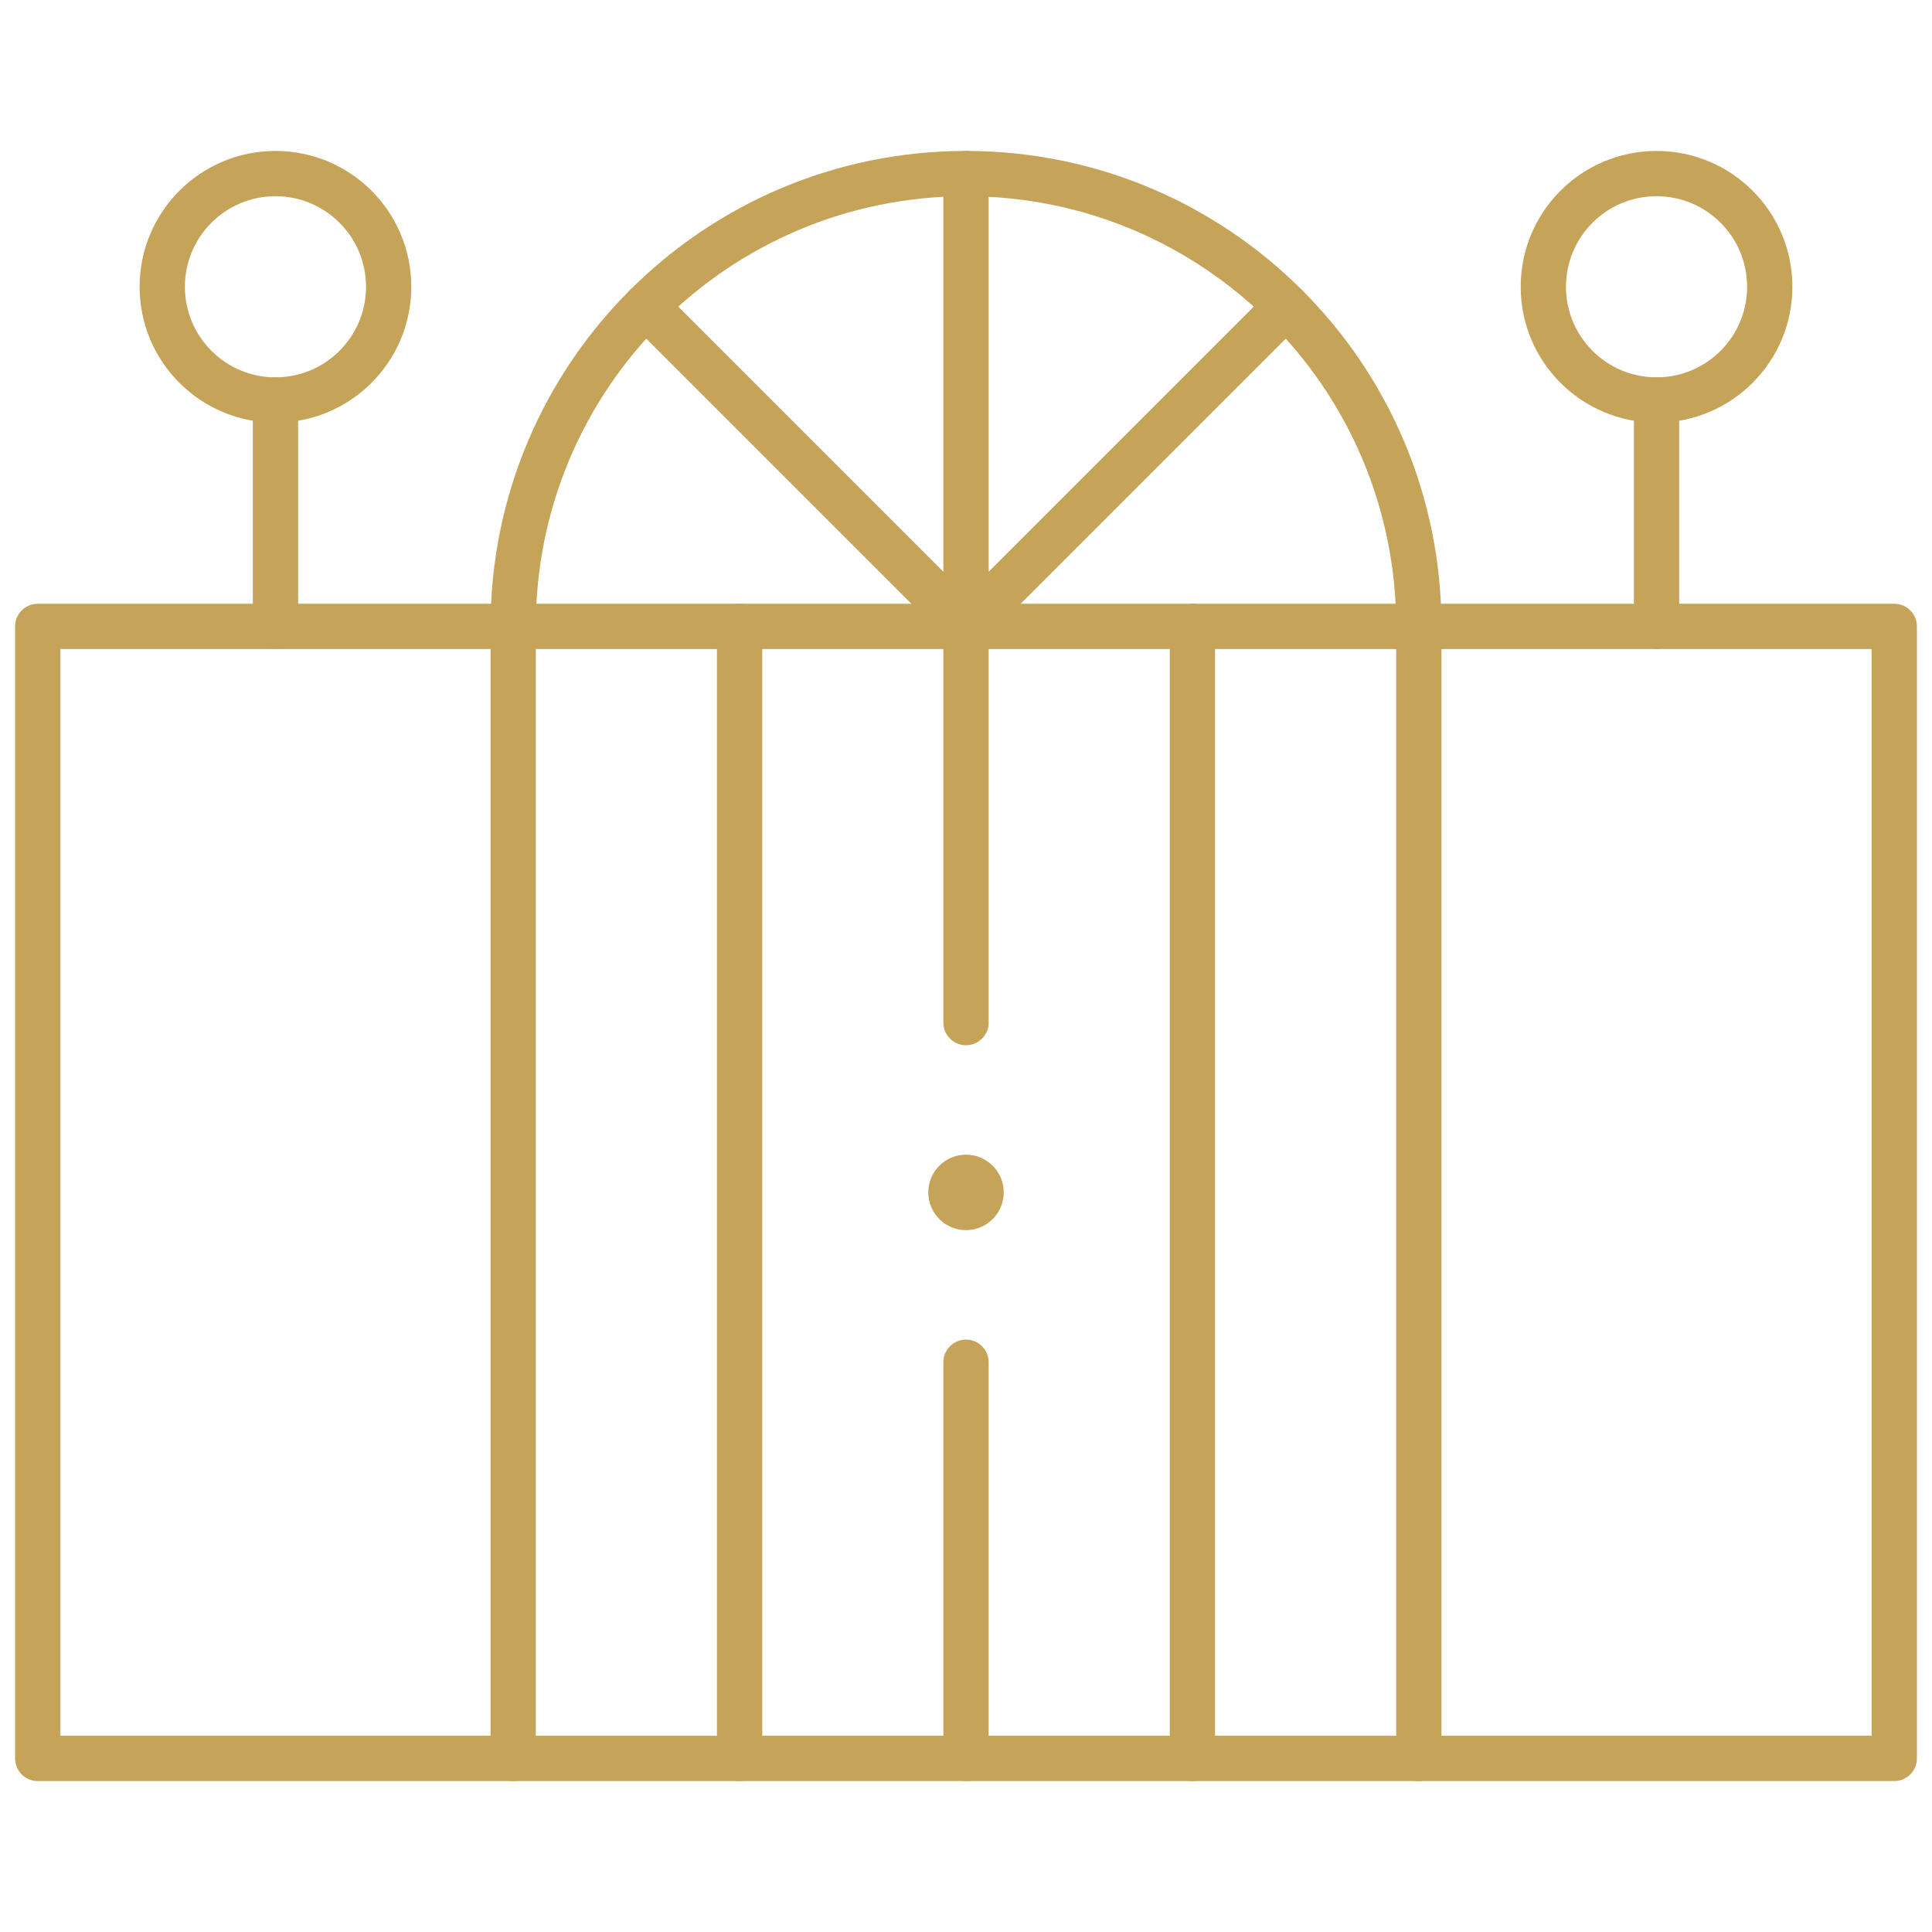 <svg width="64" height="64" viewBox="0 0 64 64" fill="none" xmlns="http://www.w3.org/2000/svg">
<mask id="mask0_240_3" style="mask-type:luminance" maskUnits="userSpaceOnUse" x="0" y="0" width="64" height="64">
<path d="M0 3.8147e-06H64V64H0V3.8147e-06Z" fill="white"/>
</mask>
<g mask="url(#mask0_240_3)">
<path d="M17 20.75C17 16.608 18.679 12.857 21.394 10.144C24.108 7.429 27.858 5.75 32 5.75C36.142 5.75 39.892 7.429 42.606 10.144C45.321 12.857 47 16.608 47 20.75" stroke="#C5A459" stroke-width="1.5" stroke-miterlimit="10" stroke-linecap="round" stroke-linejoin="round"/>
<path d="M47 58.25H17" stroke="#C5A459" stroke-width="1.5" stroke-miterlimit="10" stroke-linecap="round" stroke-linejoin="round"/>
<path d="M54.875 20.75H62.75V58.25H47V20.75H54.875Z" stroke="#C5A459" stroke-width="1.5" stroke-miterlimit="10" stroke-linecap="round" stroke-linejoin="round"/>
<path d="M17 58.25H1.25V20.75H17V58.25Z" stroke="#C5A459" stroke-width="1.5" stroke-miterlimit="10" stroke-linecap="round" stroke-linejoin="round"/>
<path d="M12.875 9.5C12.875 11.571 11.196 13.25 9.125 13.25C7.054 13.25 5.375 11.571 5.375 9.5C5.375 7.429 7.054 5.75 9.125 5.75C11.196 5.75 12.875 7.429 12.875 9.5Z" stroke="#C5A459" stroke-width="1.5" stroke-miterlimit="10" stroke-linecap="round" stroke-linejoin="round"/>
<path d="M9.125 20.75V13.25" stroke="#C5A459" stroke-width="1.5" stroke-miterlimit="10" stroke-linecap="round" stroke-linejoin="round"/>
<path d="M58.625 9.5C58.625 11.571 56.946 13.25 54.875 13.25C52.804 13.25 51.125 11.571 51.125 9.5C51.125 7.429 52.804 5.75 54.875 5.75C56.946 5.75 58.625 7.429 58.625 9.5Z" stroke="#C5A459" stroke-width="1.5" stroke-miterlimit="10" stroke-linecap="round" stroke-linejoin="round"/>
<path d="M54.875 20.75V13.25" stroke="#C5A459" stroke-width="1.5" stroke-miterlimit="10" stroke-linecap="round" stroke-linejoin="round"/>
<path d="M24.5 20.75V58.25" stroke="#C5A459" stroke-width="1.5" stroke-miterlimit="10" stroke-linecap="round" stroke-linejoin="round"/>
<path d="M39.5 20.75V58.25" stroke="#C5A459" stroke-width="1.5" stroke-miterlimit="10" stroke-linecap="round" stroke-linejoin="round"/>
<path d="M17 20.75H47" stroke="#C5A459" stroke-width="1.5" stroke-miterlimit="10" stroke-linecap="round" stroke-linejoin="round"/>
<path d="M21.394 10.144L32 20.75L42.606 10.144" stroke="#C5A459" stroke-width="1.5" stroke-miterlimit="10" stroke-linecap="round" stroke-linejoin="round"/>
<path d="M32 40.75C31.31 40.75 30.75 40.19 30.75 39.5C30.75 38.81 31.31 38.25 32 38.25C32.69 38.25 33.25 38.81 33.25 39.5C33.25 40.19 32.69 40.75 32 40.75Z" fill="#C5A459"/>
<path d="M32 5.75V33.875" stroke="#C5A459" stroke-width="1.5" stroke-miterlimit="10" stroke-linecap="round" stroke-linejoin="round"/>
<path d="M32 45.125V58.25" stroke="#C5A459" stroke-width="1.5" stroke-miterlimit="10" stroke-linecap="round" stroke-linejoin="round"/>
</g>
</svg>
